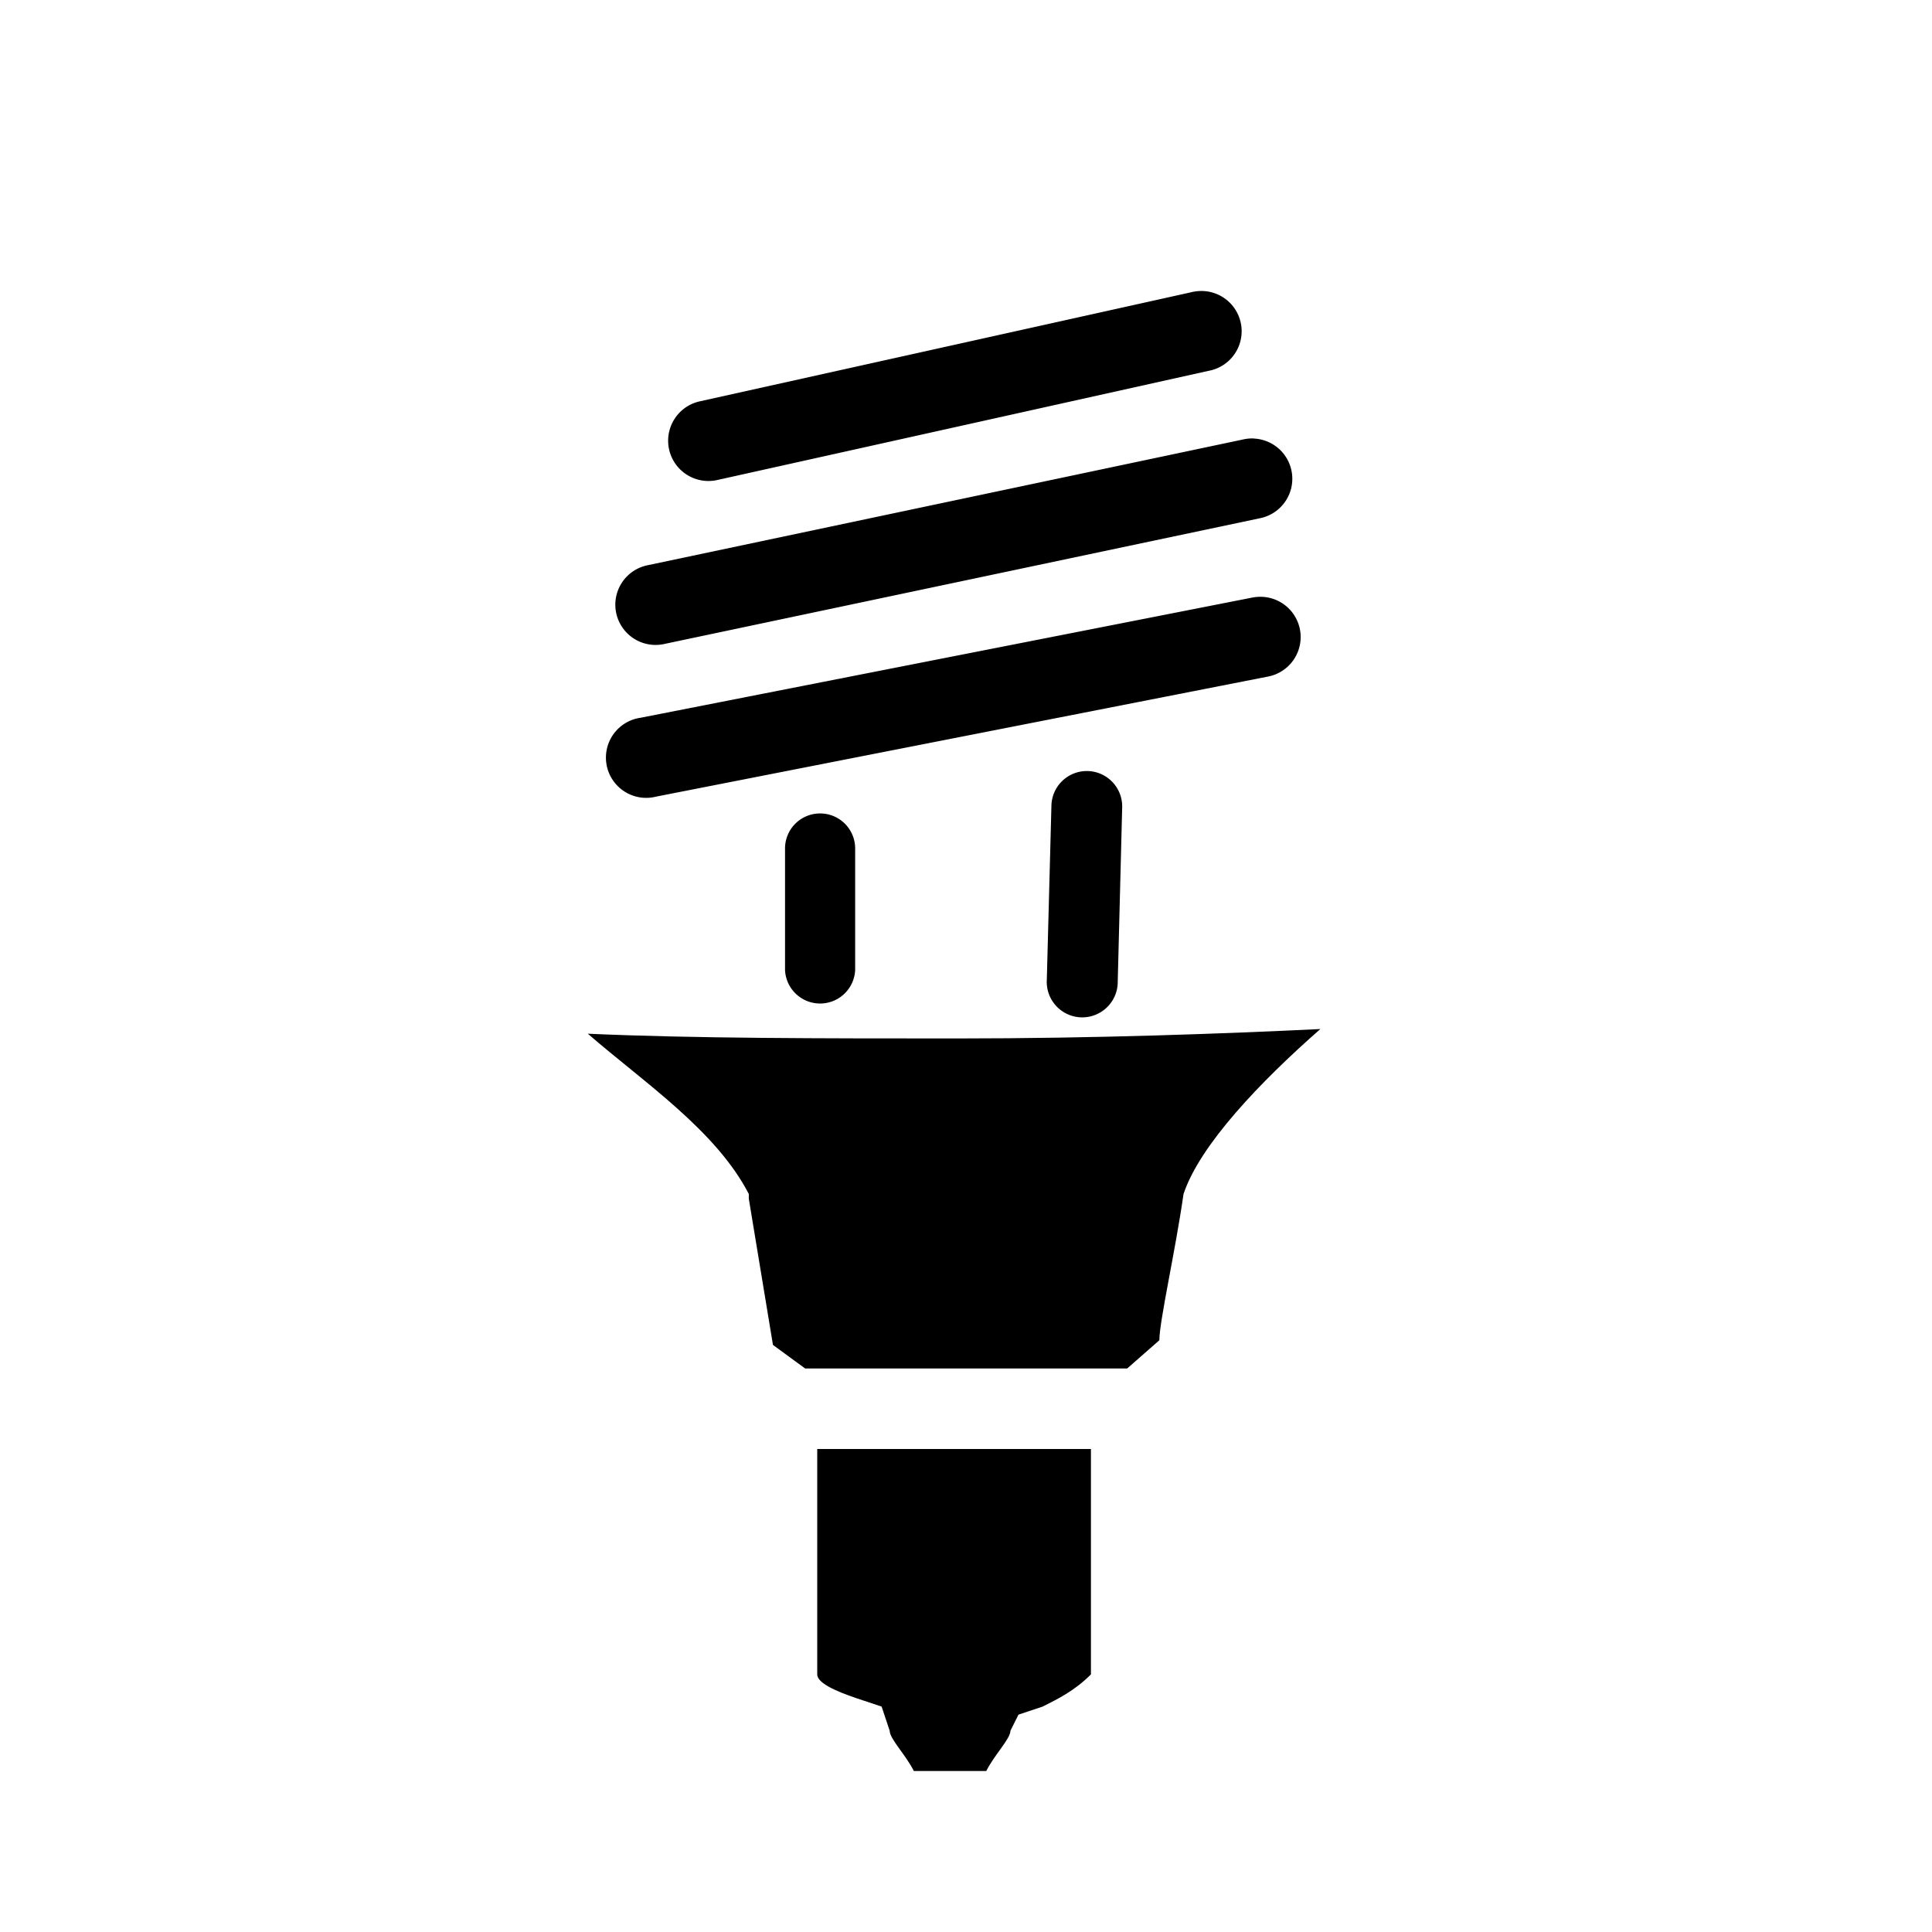 <?xml version="1.0" encoding="UTF-8" standalone="no"?>
<svg
   xmlns:dc="http://purl.org/dc/elements/1.1/"
   xmlns:cc="http://creativecommons.org/ns#"
   xmlns:rdf="http://www.w3.org/1999/02/22-rdf-syntax-ns#"
   xmlns:svg="http://www.w3.org/2000/svg"
   xmlns="http://www.w3.org/2000/svg"
   xml:space="preserve"
   enable-background="new 0 0 20 20"
   viewBox="-2 -2 24 24"
   y="0px"
   x="0px"
   id="Layer_1"
   version="1.1">
     <path
     id="path4234"
     d="m 10.952,19.2 -0.3,0.1 -0.1,0.2 c 0,0.1 -0.2,0.3 -0.3,0.5 -0.1,0 -0.2,0 -0.4,0 l -0.1,0 0,0 c -0.2,0 -0.3,0 -0.4,0 -0.1,-0.2 -0.3,-0.4 -0.3,-0.5 l -0.1,-0.3 -0.3,-0.1 c -0.3,-0.1 -0.5,-0.2 -0.5,-0.3 l 0,-2.8 3.4,0 0,2.8 c -0.2,0.2 -0.4,0.3 -0.6,0.4 z" /><path
     id="path4236"
     d="m 12.702,12.833 0,0 c -0.1,0.703 -0.3,1.581 -0.3,1.816 l -0.4,0.351 -4,0 -0.4,-0.293 -0.3,-1.816 0,-0.059 c -0.41,-0.792 -1.3,-1.383 -2,-1.991 1.3,0.059 2.9,0.059 4.6,0.059 1.7,0 3.3,-0.059 4.5,-0.117 -0.742,0.651 -1.497,1.439 -1.7,2.05 z" /><path
     style="fill:#000000"
     d="M 8.182,8.105 A 0.435,0.435 0 0 0 7.752,8.547 l 0,1.504 a 0.436,0.436 0 0 0 0.871,0 l 0,-1.504 A 0.435,0.435 0 0 0 8.182,8.105 Z"
     id="path4822" /><path
     style="fill:#000000"
     d="m 11.506,7.578 a 0.44,0.44 0 0 0 -0.445,0.436 l -0.057,2.154 a 0.441,0.441 0 1 0 0.881,0.023 l 0.055,-2.156 A 0.44,0.44 0 0 0 11.506,7.578 Z"
     id="path4904" /><path
     style="fill:#000000"
     d="m 13.637,5.414 a 0.5,0.5 0 0 0 -0.084,0.01 L 5.959,6.916 A 0.5,0.5 0 1 0 6.15,7.896 L 13.744,6.406 A 0.5,0.5 0 0 0 13.637,5.414 Z"
     id="path4908" /><path
     style="fill:#000000"
     d="m 13.578,3.447 a 0.5,0.5 0 0 0 -0.135,0.012 L 6.053,5.02 A 0.5,0.5 0 1 0 6.26,5.998 L 13.65,4.438 a 0.5,0.5 0 0 0 -0.072,-0.99 z"
     id="path4910" /><path
     style="fill:#000000"
     d="m 12.877,1.617 a 0.5,0.5 0 0 0 -0.082,0.014 L 6.691,2.986 a 0.5,0.5 0 1 0 0.219,0.977 L 13.012,2.607 A 0.5,0.5 0 0 0 12.877,1.617 Z"
     id="path4912" />
</svg>
